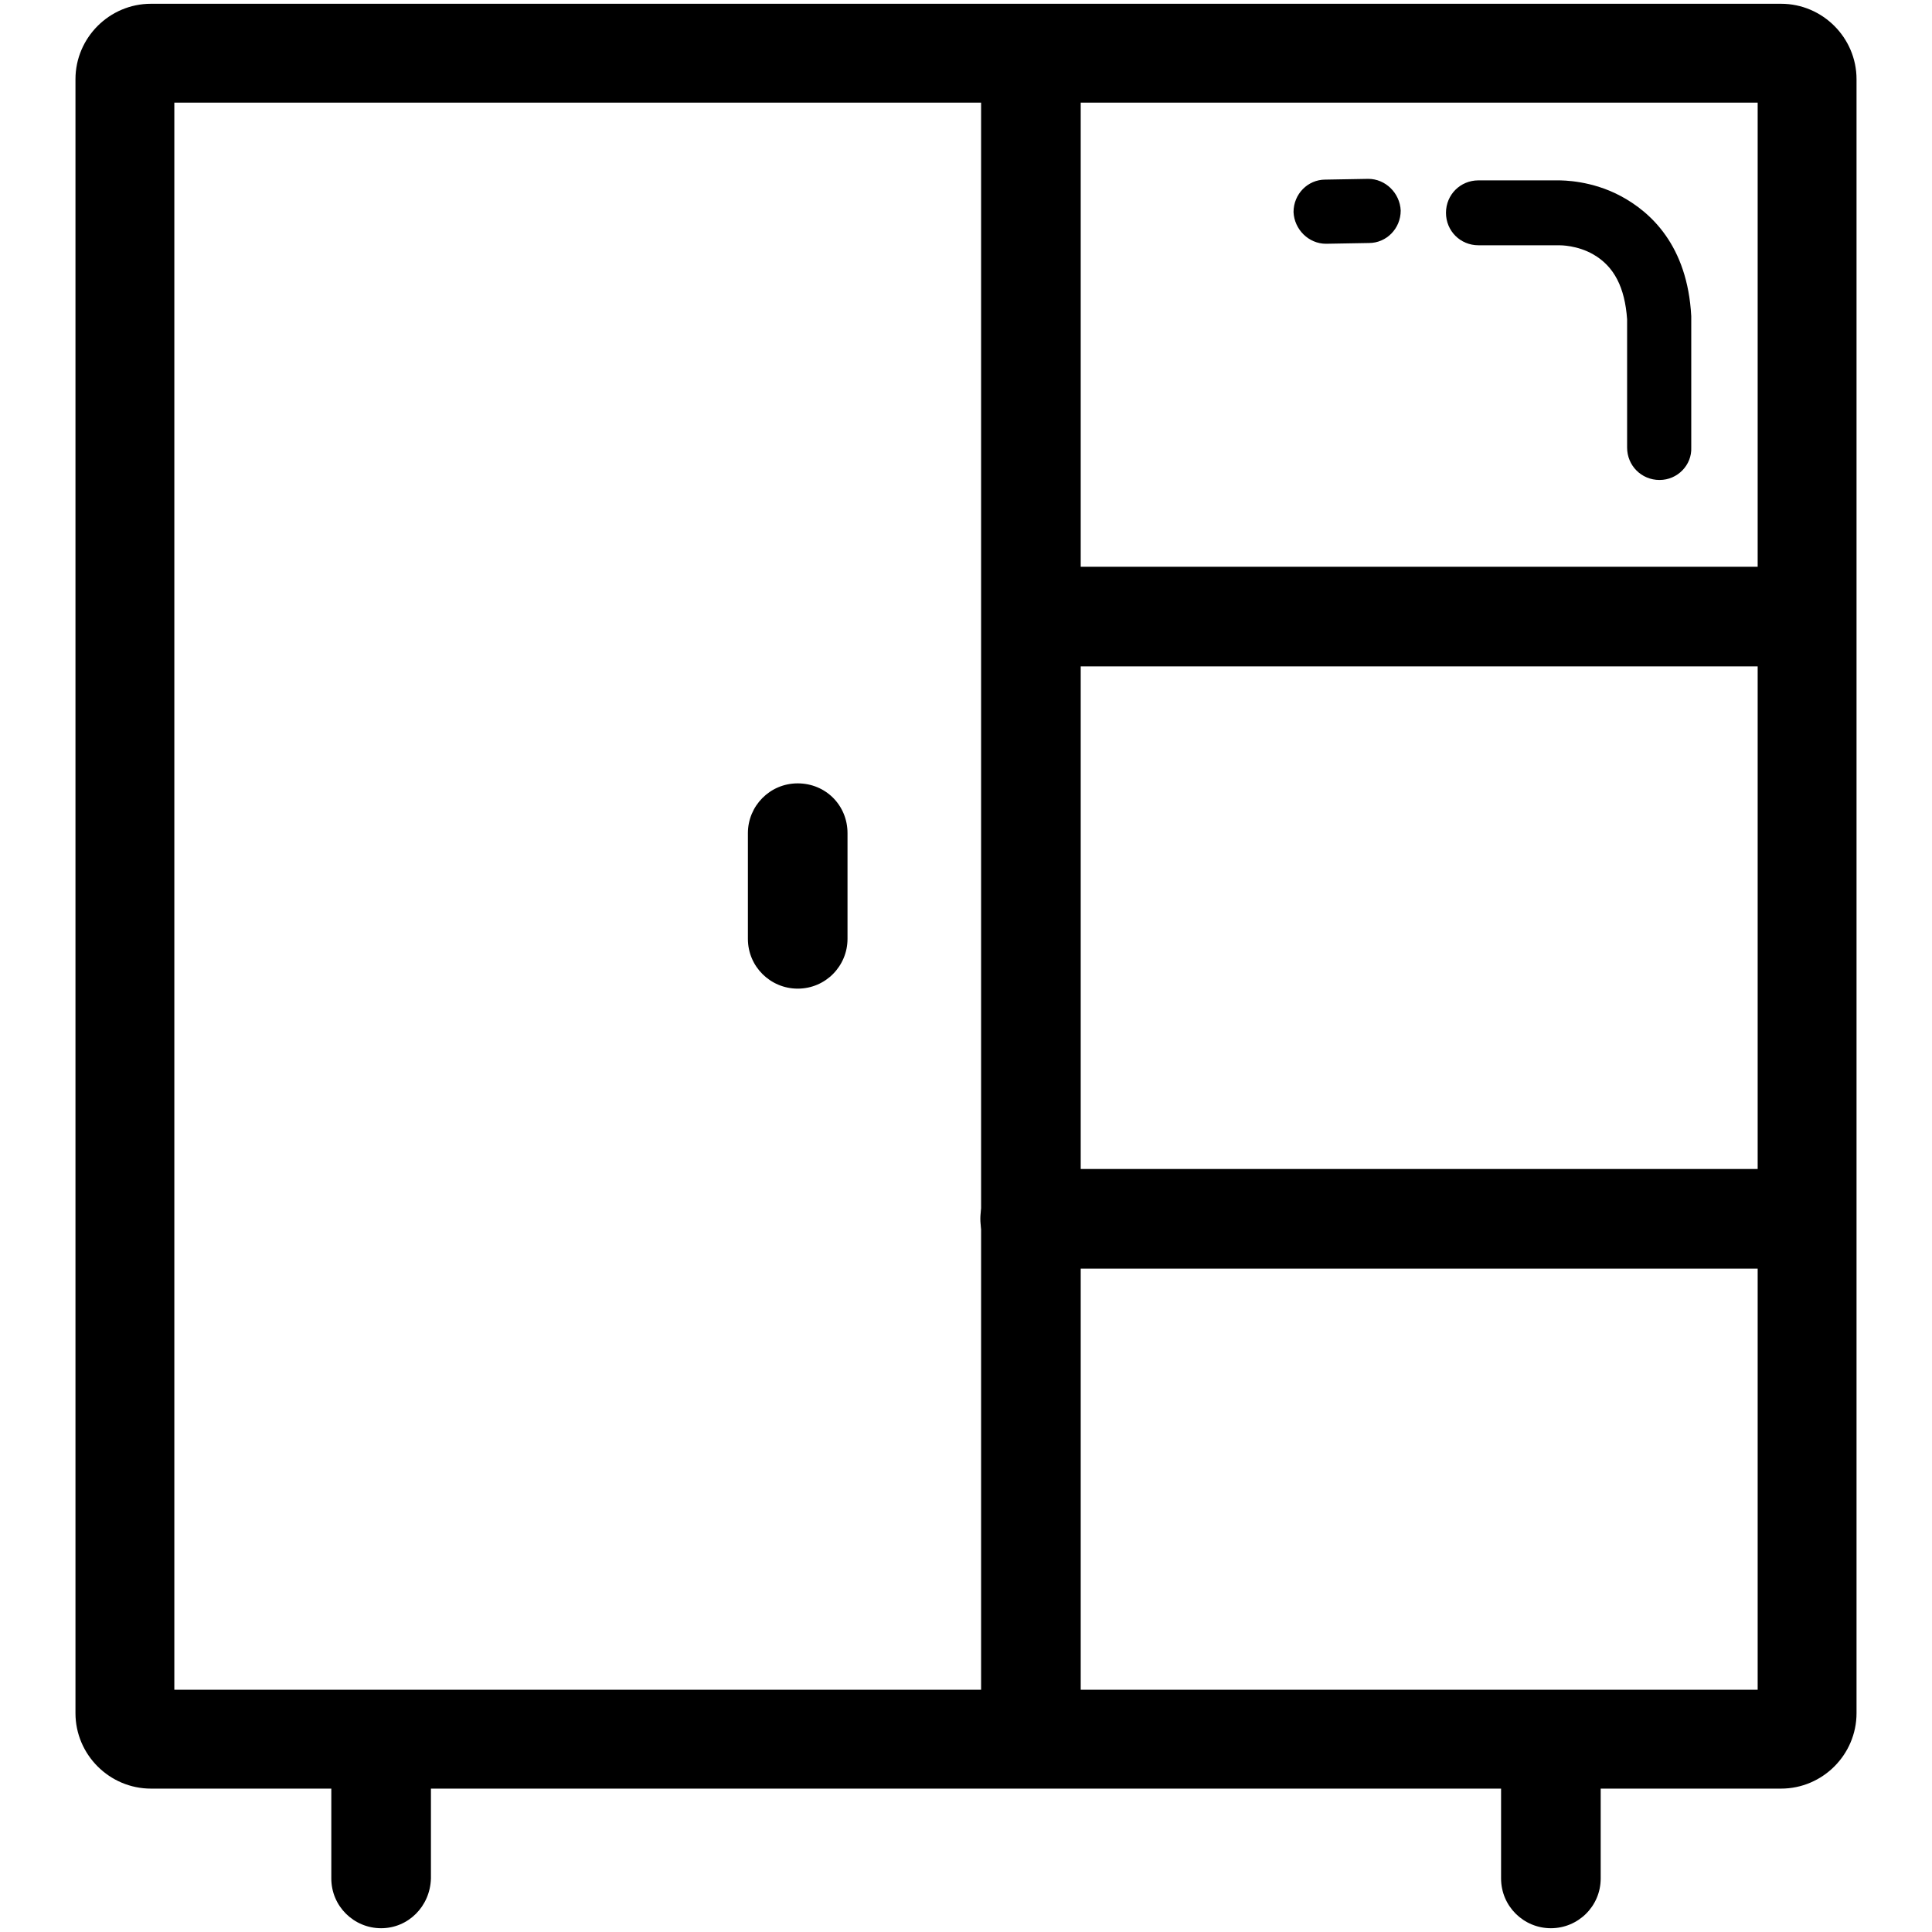 <?xml version="1.0" encoding="utf-8"?>
<!-- Svg Vector Icons : http://www.onlinewebfonts.com/icon -->
<!DOCTYPE svg PUBLIC "-//W3C//DTD SVG 1.1//EN" "http://www.w3.org/Graphics/SVG/1.1/DTD/svg11.dtd">
<svg version="1.1" xmlns="http://www.w3.org/2000/svg" xmlns:xlink="http://www.w3.org/1999/xlink" x="0px" y="0px" viewBox="0 0 256 256" enable-background="new 0 0 256 256" xml:space="preserve">
<g> <path fill="#000000" d="M50.5,255.5c-3.6,0-6.6-2.9-6.6-6.6v-18c0-3.6,2.9-6.6,6.6-6.6c3.6,0,6.6,2.9,6.6,6.6v18 C57,252.6,54.1,255.5,50.5,255.5z M205.5,255.5c-3.6,0-6.6-2.9-6.6-6.6v-18c0-3.6,2.9-6.6,6.6-6.6c3.6,0,6.6,2.9,6.6,6.6v18 C212.1,252.6,209.1,255.5,205.5,255.5z"/> <path fill="#000000" d="M236,237H20c-5.5,0-10-4.5-10-10V10.5c0-5.5,4.5-10,10-10h216c5.5,0,10,4.5,10,10V227 C246,232.5,241.5,237,236,237z M23.1,223.9h209.8V13.6H23.1V223.9z"/> <path fill="#000000" d="M105.7,131c-3.6,0-6.6-2.9-6.6-6.6v-14c0-3.6,2.9-6.6,6.6-6.6s6.6,2.9,6.6,6.6v14 C112.3,128,109.4,131,105.7,131z M136.6,236.9c-3.6,0-6.6-2.9-6.6-6.6V8.9c0-3.6,2.9-6.6,6.6-6.6c3.6,0,6.6,2.9,6.6,6.6v221.5 C143.1,234,140.2,236.9,136.6,236.9z"/> <path fill="#000000" d="M235.4,88.3h-98.6c-3.6,0-6.6-2.9-6.6-6.6c0-3.6,2.9-6.6,6.6-6.6h98.6c3.6,0,6.6,2.9,6.6,6.6 C242,85.3,239,88.3,235.4,88.3z M235.1,168.1h-98.6c-3.6,0-6.6-2.9-6.6-6.6c0-3.6,2.9-6.6,6.6-6.6h98.6c3.6,0,6.6,2.9,6.6,6.6 C241.7,165.1,238.8,168.1,235.1,168.1z M175.7,32.3c-2.3,0-4.2-1.9-4.3-4.2c0-2.4,1.9-4.3,4.2-4.3l5.7-0.1h0c2.3,0,4.2,1.9,4.3,4.2 c0,2.4-1.9,4.3-4.2,4.3L175.7,32.3L175.7,32.3z"/> <path fill="#000000" d="M219.9,63.6c-2.4,0-4.3-1.9-4.3-4.3v-17c-0.3-4.2-1.7-7-4.5-8.6c-2.1-1.2-4.3-1.2-4.5-1.2h-10.7 c-2.4,0-4.3-1.9-4.3-4.3s1.9-4.3,4.3-4.3h10.5c0.7,0,4.5,0,8.4,2.1c3.9,2.1,8.8,6.5,9.3,15.9v17.4 C224.2,61.6,222.3,63.6,219.9,63.6z"/></g>
</svg>